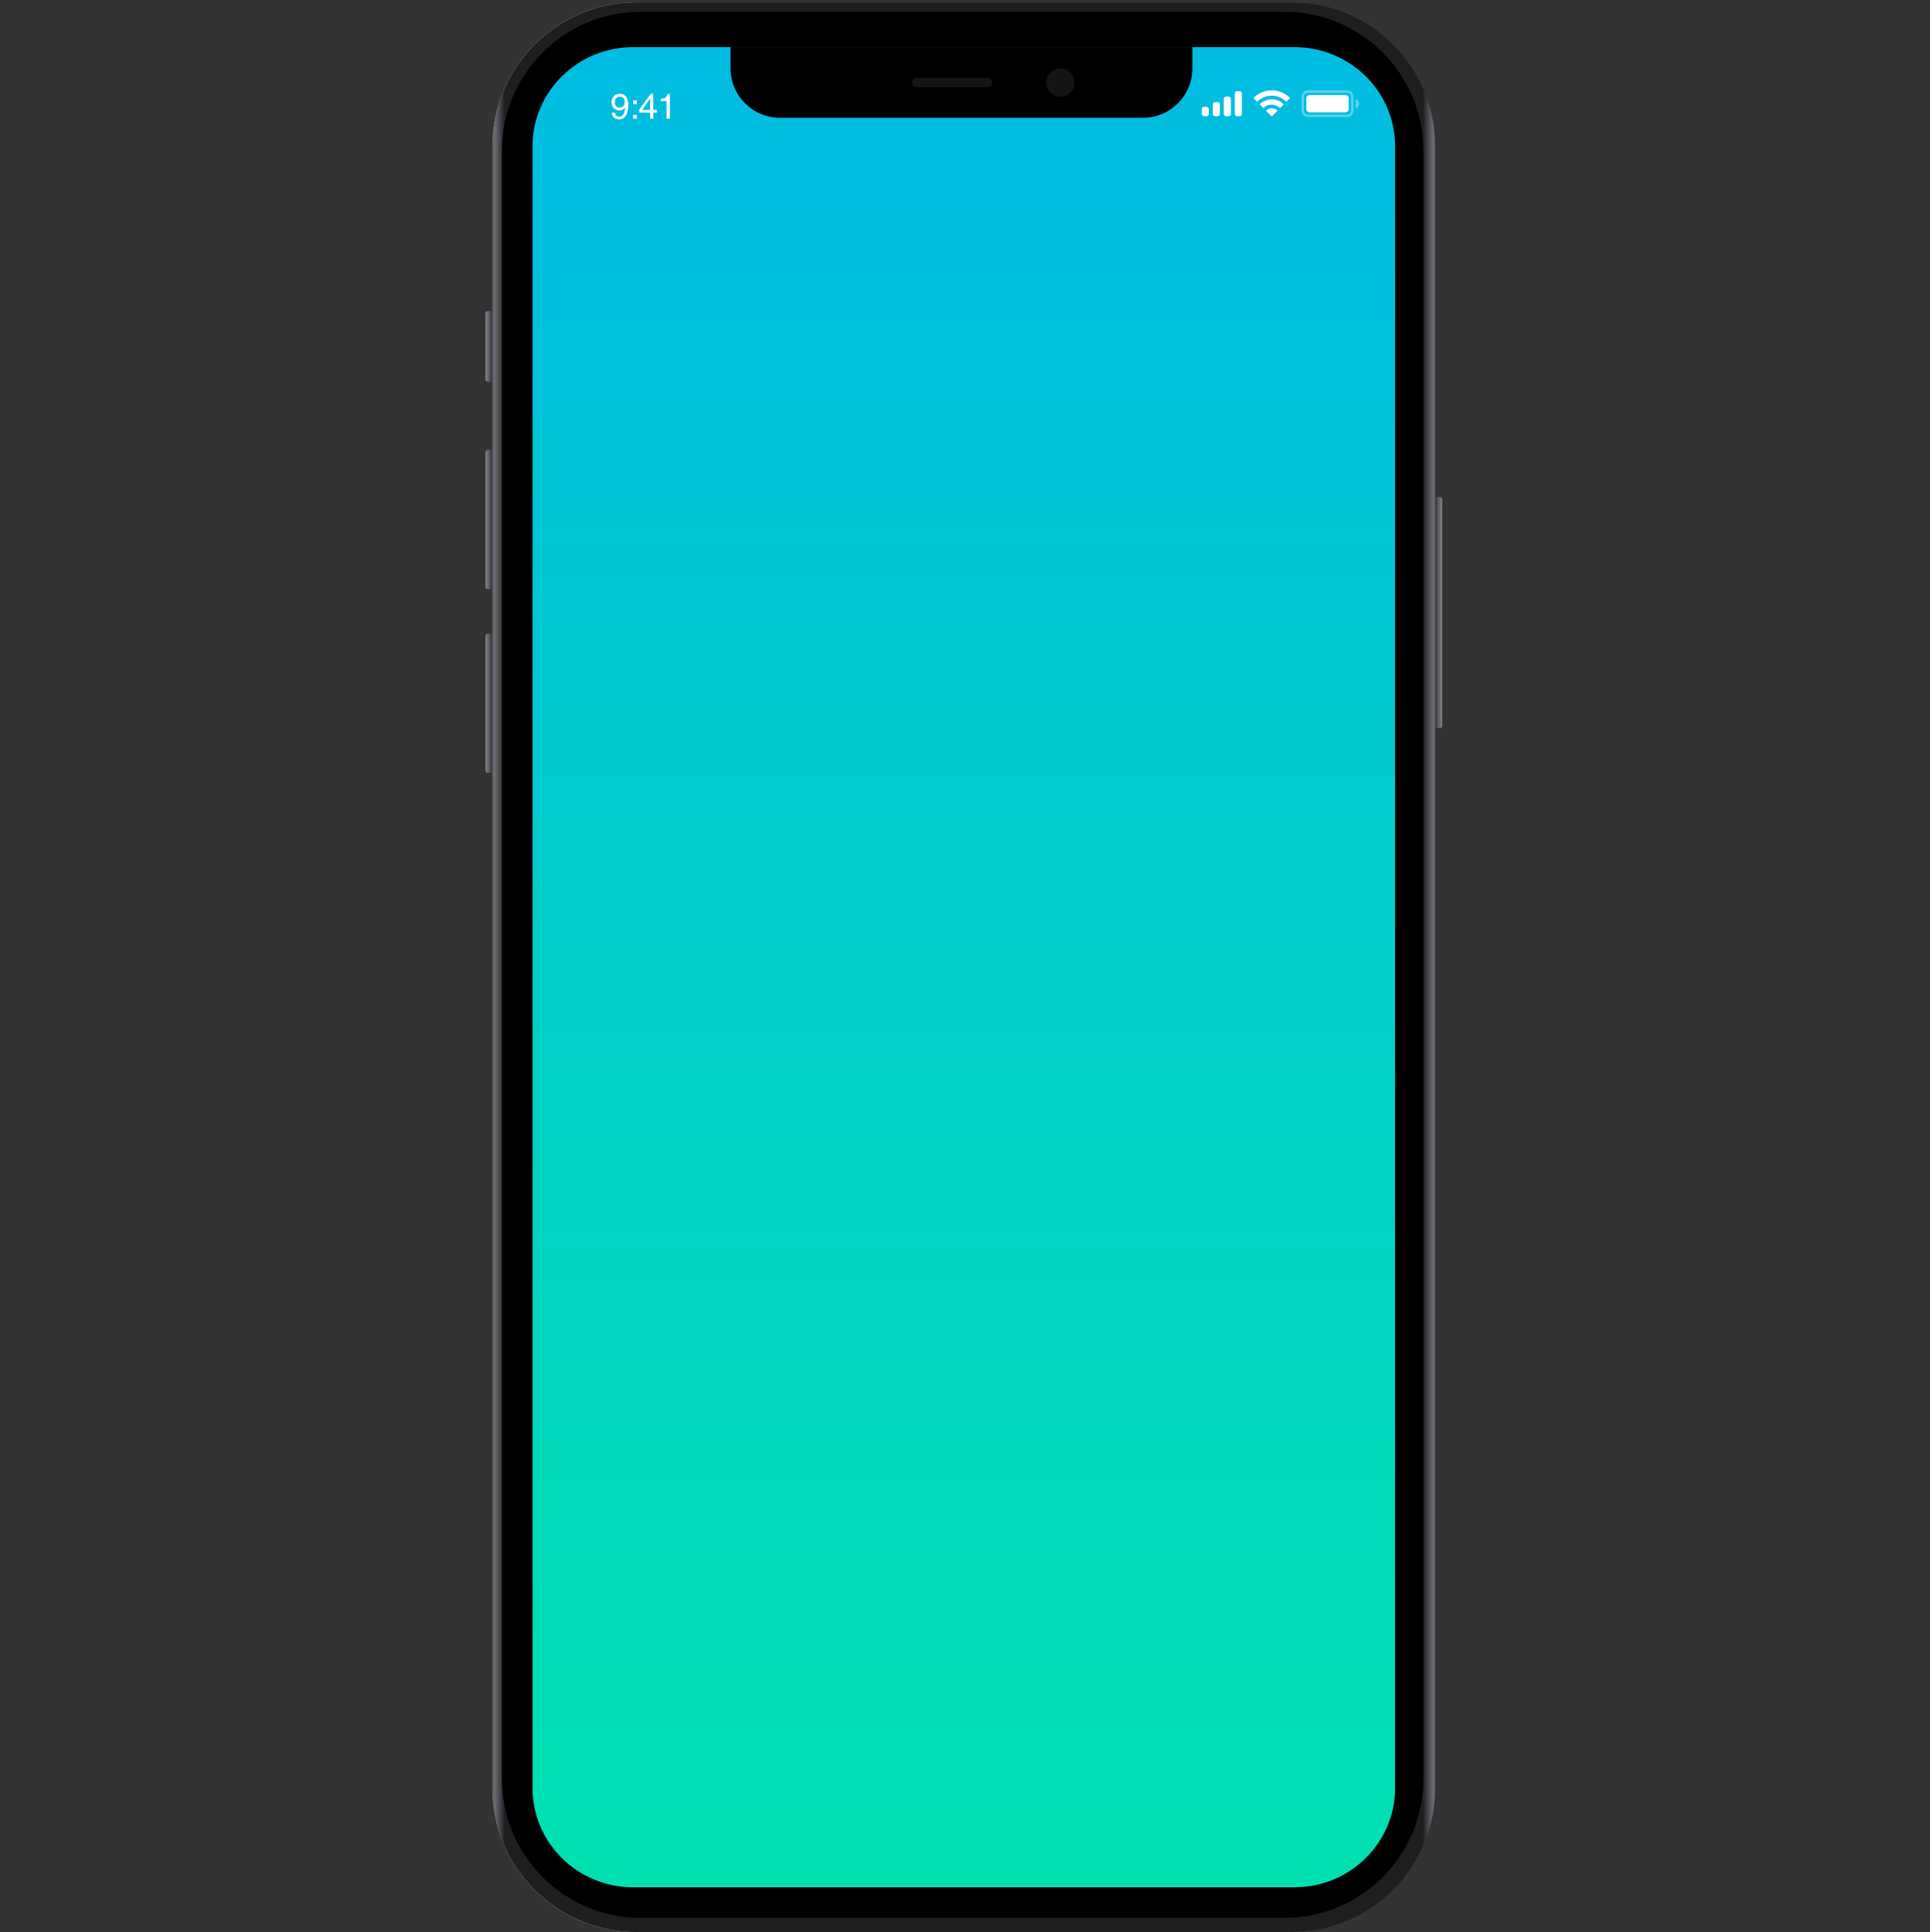 <svg width="819" height="820" xmlns="http://www.w3.org/2000/svg"><rect width="100%" height="100%" fill="#333333" stroke="none"/><defs><linearGradient x1="0%" y1="37.001%" x2="100%" y2="37.001%" id="a"><stop stop-color="#B4B4B4" offset="0%"/><stop stop-color="#B4B4B4" offset="1.01%"/><stop stop-color="gray" offset="95.03%"/><stop stop-color="#5E5E62" offset="100%"/></linearGradient><linearGradient x1="0%" y1="37.001%" x2="100%" y2="37.001%" id="b"><stop stop-color="#68676E" offset="0%"/><stop stop-color="#1E1E20" offset="1.01%"/><stop stop-color="#1E1E20" offset="98.998%"/><stop stop-color="#68676E" offset="100%"/></linearGradient><linearGradient x1="100%" y1="50%" x2="0%" y2="50%" id="c"><stop stop-color="#87868B" offset="0%"/><stop stop-color="#34333A" offset="100%"/></linearGradient><linearGradient x1="100%" y1="50%" x2="0%" y2="50%" id="d"><stop stop-color="#34333A" offset="0%"/><stop stop-color="#87868B" offset="100%"/></linearGradient><linearGradient x1="100%" y1="50%" x2="0%" y2="50%" id="e"><stop stop-color="#34333A" offset="0%"/><stop stop-color="#87868B" offset="100%"/></linearGradient><linearGradient x1="50%" y1="100%" x2="50%" y2=".804%" id="f"><stop stop-color="#00E1B0" offset="0%"/><stop stop-color="#00BCE2" offset="100%"/></linearGradient></defs><g transform="translate(206 1)" fill="none" fill-rule="evenodd"><path d="M64 0h277c33.69 0 61 27.31 61 61v697c0 33.69-27.31 61-61 61H64c-33.69 0-61-27.31-61-61V61C3 27.31 30.31 0 64 0z" fill="url(#a)"/><path d="M64.153 0h277.694C375.621 0 403 27.31 403 61v697c0 33.69-27.38 61-61.153 61H64.153C30.379 819 3 791.69 3 758V61C3 27.31 30.38 0 64.153 0z" fill="url(#b)"/><path d="M66 4h273c32.585 0 59 26.415 59 59v691c0 32.585-26.415 59-59 59H66c-32.585 0-59-26.415-59-59V63C7 30.415 33.415 4 66 4z" fill="#000"/><path d="M403 210h2a1 1 0 011 1v96a1 1 0 01-1 1h-2v-98z" fill="url(#c)"/><path d="M1 131h2v30H1a1 1 0 01-1-1v-28a1 1 0 011-1z" fill="url(#d)"/><path d="M1 190h2v59H1a1 1 0 01-1-1v-57a1 1 0 011-1zm0 78h2v59H1a1 1 0 01-1-1v-57a1 1 0 011-1z" fill="url(#e)"/><path d="M42.7 0h280.6C346.883 0 366 18.828 366 42.054v696.892C366 762.172 346.883 781 323.3 781H42.7C19.117 781 0 762.172 0 738.946V42.054C0 18.828 19.117 0 42.7 0z" transform="translate(20 19)" fill="url(#f)"/><path d="M104 19h196v9c0 11.598-9.402 21-21 21H125c-11.598 0-21-9.402-21-21v-9z" fill="#000"/><circle fill="#151515" cx="244" cy="34" r="6"/><path d="M183 32h30a2 2 0 010 4h-30a2 2 0 010-4z" fill="#151515"/><path d="M364.915 37.833c1.047 0 1.434.092 1.818.297.346.186.618.457.803.803.206.385.297.772.297 1.819h0v4.496c0 1.047-.091 1.434-.297 1.819a1.93 1.93 0 01-.803.803c-.384.205-.771.297-1.818.297h0-15.163c-1.047 0-1.434-.092-1.819-.297a1.93 1.93 0 01-.803-.803c-.205-.385-.297-.772-.297-1.819h0v-4.496c0-1.047.092-1.434.297-1.819a1.93 1.93 0 01.803-.803c.385-.205.772-.297 1.819-.297h0z" stroke="#FFF" opacity=".35"/><path d="M369.333 41v4a2.17 2.17 0 000-4" fill="#FFF" fill-rule="nonzero" opacity=".4"/><path d="M350.043 39.333h14.581c.594 0 .81.062 1.027.178.217.117.388.287.504.504.116.218.178.433.178 1.028v3.914c0 .595-.062.81-.178 1.028a1.212 1.212 0 01-.504.504c-.217.116-.433.178-1.027.178h-14.581c-.595 0-.81-.062-1.028-.178a1.212 1.212 0 01-.504-.504c-.116-.218-.178-.433-.178-1.028v-3.914c0-.595.062-.81.178-1.028.117-.217.287-.387.504-.504.218-.116.433-.178 1.028-.178z" fill="#FFF" fill-rule="nonzero"/><g fill="#FFF" fill-rule="nonzero"><path d="M333.667 39.615c2.225 0 4.364.854 5.977 2.386a.31.31 0 00.435-.003l1.16-1.17a.323.323 0 00-.002-.458c-4.232-4.052-10.908-4.052-15.14 0a.323.323 0 00-.003.457l1.16 1.17a.31.31 0 00.436.004 8.68 8.68 0 015.977-2.386z"/><path d="M333.667 43.423c1.222 0 2.401.454 3.307 1.273a.312.312 0 00.435-.005l1.16-1.17a.323.323 0 00-.005-.461 7.192 7.192 0 00-9.791 0 .323.323 0 00-.005.46l1.16 1.17a.31.31 0 00.434.006 4.929 4.929 0 013.305-1.273z"/><path d="M335.895 46.216a.315.315 0 00-.01-.459 3.438 3.438 0 00-4.436 0 .315.315 0 00-.01.459l2.006 2.022a.313.313 0 00.445 0l2.005-2.022z"/></g><path d="M305 44.333h1a1 1 0 011 1v2a1 1 0 01-1 1h-1a1 1 0 01-1-1v-2a1 1 0 011-1zm4.667-2h1a1 1 0 011 1v4a1 1 0 01-1 1h-1a1 1 0 01-1-1v-4a1 1 0 011-1zM314.333 40h1a1 1 0 011 1v6.333a1 1 0 01-1 1h-1a1 1 0 01-1-1V41a1 1 0 011-1zM319 37.667h1a1 1 0 011 1v8.666a1 1 0 01-1 1h-1a1 1 0 01-1-1v-8.666a1 1 0 011-1zM56.797 49.626c1.528 0 2.612-.825 3.252-2.475.385-.992.578-2.13.578-3.413 0-1.138-.16-2.085-.483-2.842-.581-1.377-1.636-2.066-3.164-2.066-1.133 0-1.99.362-2.57 1.084-.582.723-.872 1.56-.872 2.513 0 .99.294 1.801.882 2.431.588.63 1.388.945 2.399.945a3.46 3.46 0 001.395-.282c.432-.188.795-.514 1.088-.978-.186 1.607-.5 2.672-.945 3.197-.444.525-.982.788-1.611.788-.337 0-.64-.074-.909-.22-.522-.278-.803-.781-.842-1.509h-1.333c0 .81.266 1.484.798 2.022.533.537 1.311.805 2.337.805zm.198-4.98c-.728 0-1.258-.202-1.59-.604-.332-.403-.498-.946-.498-1.63 0-.723.19-1.3.568-1.732.378-.432.89-.648 1.534-.648.6 0 1.095.189 1.483.567.389.379.583.954.583 1.725 0 .86-.216 1.461-.649 1.805a2.24 2.24 0 01-1.431.517zm7.243-1.458v-1.596h-1.53v1.596h1.53zm0 6.145v-1.596h-1.53v1.596h1.53zm6.973 0V46.77h1.546v-1.15H71.21v-6.804h-1.113l-4.805 6.665v1.289h4.6v2.563h1.318zm-1.34-3.713H66.51l3.362-4.753v4.753zm8.394 3.713V38.89h-1.04c-.186.81-.466 1.324-.842 1.542-.376.217-1.04.372-1.993.465v1.01h2.469v7.427h1.406z" fill="#FFF" fill-rule="nonzero"/></g></svg>
